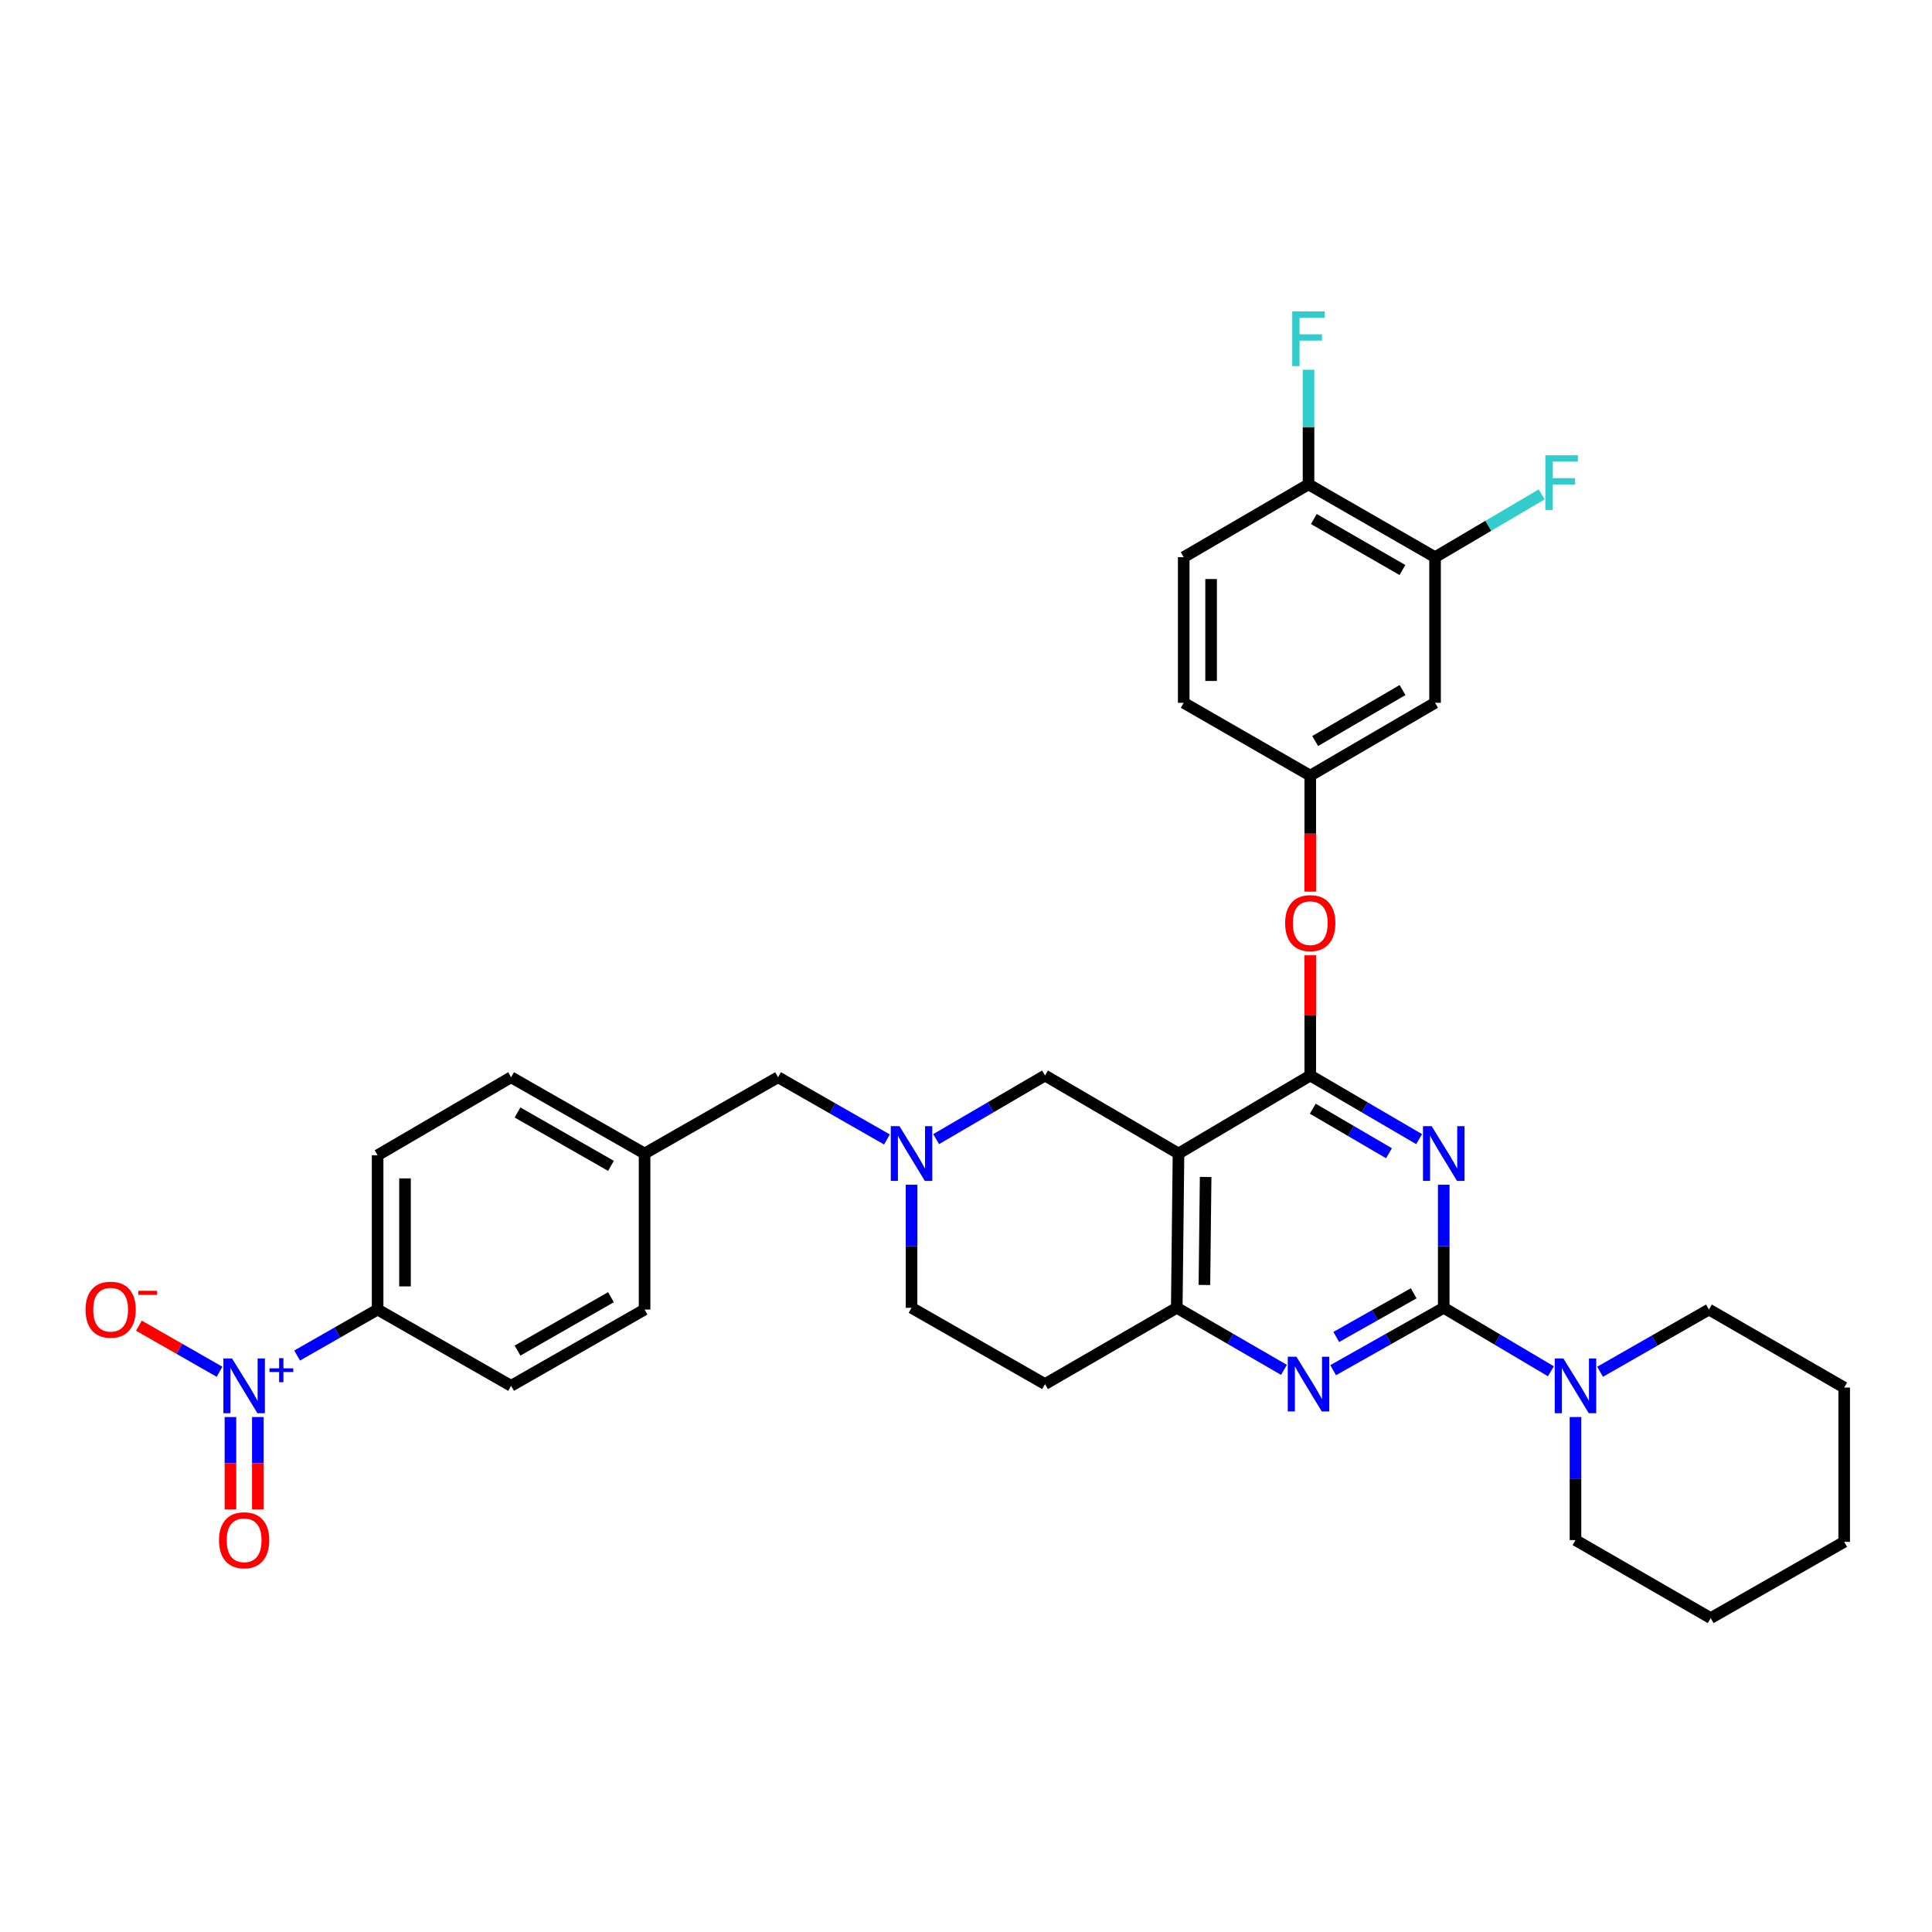 <?xml version='1.0' encoding='iso-8859-1'?>
<svg version='1.1' baseProfile='full'
              xmlns='http://www.w3.org/2000/svg'
                      xmlns:rdkit='http://www.rdkit.org/xml'
                      xmlns:xlink='http://www.w3.org/1999/xlink'
                  xml:space='preserve'
width='1000px' height='1000px' viewBox='0 0 1000 1000'>
<!-- END OF HEADER -->
<rect style='opacity:1.0;fill:#FFFFFF;stroke:none' width='1000' height='1000' x='0' y='0'> </rect>
<path class='bond-0' d='M 471.812,613.215 L 471.812,645.066' style='fill:none;fill-rule:evenodd;stroke:#0000FF;stroke-width:6px;stroke-linecap:butt;stroke-linejoin:miter;stroke-opacity:1' />
<path class='bond-0' d='M 471.812,645.066 L 471.812,676.916' style='fill:none;fill-rule:evenodd;stroke:#000000;stroke-width:6px;stroke-linecap:butt;stroke-linejoin:miter;stroke-opacity:1' />
<path class='bond-1' d='M 484.552,589.614 L 512.727,573.15' style='fill:none;fill-rule:evenodd;stroke:#0000FF;stroke-width:6px;stroke-linecap:butt;stroke-linejoin:miter;stroke-opacity:1' />
<path class='bond-1' d='M 512.727,573.15 L 540.902,556.686' style='fill:none;fill-rule:evenodd;stroke:#000000;stroke-width:6px;stroke-linecap:butt;stroke-linejoin:miter;stroke-opacity:1' />
<path class='bond-2' d='M 459.083,589.786 L 430.902,573.685' style='fill:none;fill-rule:evenodd;stroke:#0000FF;stroke-width:6px;stroke-linecap:butt;stroke-linejoin:miter;stroke-opacity:1' />
<path class='bond-2' d='M 430.902,573.685 L 402.722,557.583' style='fill:none;fill-rule:evenodd;stroke:#000000;stroke-width:6px;stroke-linecap:butt;stroke-linejoin:miter;stroke-opacity:1' />
<path class='bond-3' d='M 471.812,676.916 L 540.902,716.4' style='fill:none;fill-rule:evenodd;stroke:#000000;stroke-width:6px;stroke-linecap:butt;stroke-linejoin:miter;stroke-opacity:1' />
<path class='bond-4' d='M 540.902,716.4 L 609.094,676.916' style='fill:none;fill-rule:evenodd;stroke:#000000;stroke-width:6px;stroke-linecap:butt;stroke-linejoin:miter;stroke-opacity:1' />
<path class='bond-5' d='M 540.902,556.686 L 609.992,597.059' style='fill:none;fill-rule:evenodd;stroke:#000000;stroke-width:6px;stroke-linecap:butt;stroke-linejoin:miter;stroke-opacity:1' />
<path class='bond-6' d='M 609.992,597.059 L 609.094,676.916' style='fill:none;fill-rule:evenodd;stroke:#000000;stroke-width:6px;stroke-linecap:butt;stroke-linejoin:miter;stroke-opacity:1' />
<path class='bond-6' d='M 624.034,609.197 L 623.405,665.097' style='fill:none;fill-rule:evenodd;stroke:#000000;stroke-width:6px;stroke-linecap:butt;stroke-linejoin:miter;stroke-opacity:1' />
<path class='bond-7' d='M 609.992,597.059 L 678.185,556.686' style='fill:none;fill-rule:evenodd;stroke:#000000;stroke-width:6px;stroke-linecap:butt;stroke-linejoin:miter;stroke-opacity:1' />
<path class='bond-8' d='M 609.094,676.916 L 636.836,692.978' style='fill:none;fill-rule:evenodd;stroke:#000000;stroke-width:6px;stroke-linecap:butt;stroke-linejoin:miter;stroke-opacity:1' />
<path class='bond-8' d='M 636.836,692.978 L 664.577,709.04' style='fill:none;fill-rule:evenodd;stroke:#0000FF;stroke-width:6px;stroke-linecap:butt;stroke-linejoin:miter;stroke-opacity:1' />
<path class='bond-9' d='M 690.036,709.207 L 718.655,693.062' style='fill:none;fill-rule:evenodd;stroke:#0000FF;stroke-width:6px;stroke-linecap:butt;stroke-linejoin:miter;stroke-opacity:1' />
<path class='bond-9' d='M 718.655,693.062 L 747.275,676.916' style='fill:none;fill-rule:evenodd;stroke:#000000;stroke-width:6px;stroke-linecap:butt;stroke-linejoin:miter;stroke-opacity:1' />
<path class='bond-9' d='M 691.656,692.016 L 711.689,680.714' style='fill:none;fill-rule:evenodd;stroke:#0000FF;stroke-width:6px;stroke-linecap:butt;stroke-linejoin:miter;stroke-opacity:1' />
<path class='bond-9' d='M 711.689,680.714 L 731.723,669.412' style='fill:none;fill-rule:evenodd;stroke:#000000;stroke-width:6px;stroke-linecap:butt;stroke-linejoin:miter;stroke-opacity:1' />
<path class='bond-10' d='M 747.275,676.916 L 747.275,645.066' style='fill:none;fill-rule:evenodd;stroke:#000000;stroke-width:6px;stroke-linecap:butt;stroke-linejoin:miter;stroke-opacity:1' />
<path class='bond-10' d='M 747.275,645.066 L 747.275,613.215' style='fill:none;fill-rule:evenodd;stroke:#0000FF;stroke-width:6px;stroke-linecap:butt;stroke-linejoin:miter;stroke-opacity:1' />
<path class='bond-11' d='M 747.275,676.916 L 775.01,693.34' style='fill:none;fill-rule:evenodd;stroke:#000000;stroke-width:6px;stroke-linecap:butt;stroke-linejoin:miter;stroke-opacity:1' />
<path class='bond-11' d='M 775.01,693.34 L 802.746,709.764' style='fill:none;fill-rule:evenodd;stroke:#0000FF;stroke-width:6px;stroke-linecap:butt;stroke-linejoin:miter;stroke-opacity:1' />
<path class='bond-12' d='M 734.534,589.614 L 706.359,573.15' style='fill:none;fill-rule:evenodd;stroke:#0000FF;stroke-width:6px;stroke-linecap:butt;stroke-linejoin:miter;stroke-opacity:1' />
<path class='bond-12' d='M 706.359,573.15 L 678.185,556.686' style='fill:none;fill-rule:evenodd;stroke:#000000;stroke-width:6px;stroke-linecap:butt;stroke-linejoin:miter;stroke-opacity:1' />
<path class='bond-12' d='M 718.929,596.915 L 699.207,585.39' style='fill:none;fill-rule:evenodd;stroke:#0000FF;stroke-width:6px;stroke-linecap:butt;stroke-linejoin:miter;stroke-opacity:1' />
<path class='bond-12' d='M 699.207,585.39 L 679.484,573.865' style='fill:none;fill-rule:evenodd;stroke:#000000;stroke-width:6px;stroke-linecap:butt;stroke-linejoin:miter;stroke-opacity:1' />
<path class='bond-13' d='M 678.185,556.686 L 678.185,525.573' style='fill:none;fill-rule:evenodd;stroke:#000000;stroke-width:6px;stroke-linecap:butt;stroke-linejoin:miter;stroke-opacity:1' />
<path class='bond-13' d='M 678.185,525.573 L 678.185,494.46' style='fill:none;fill-rule:evenodd;stroke:#FF0000;stroke-width:6px;stroke-linecap:butt;stroke-linejoin:miter;stroke-opacity:1' />
<path class='bond-14' d='M 828.197,710.023 L 856.377,693.918' style='fill:none;fill-rule:evenodd;stroke:#0000FF;stroke-width:6px;stroke-linecap:butt;stroke-linejoin:miter;stroke-opacity:1' />
<path class='bond-14' d='M 856.377,693.918 L 884.557,677.814' style='fill:none;fill-rule:evenodd;stroke:#000000;stroke-width:6px;stroke-linecap:butt;stroke-linejoin:miter;stroke-opacity:1' />
<path class='bond-15' d='M 815.467,733.454 L 815.467,765.304' style='fill:none;fill-rule:evenodd;stroke:#0000FF;stroke-width:6px;stroke-linecap:butt;stroke-linejoin:miter;stroke-opacity:1' />
<path class='bond-15' d='M 815.467,765.304 L 815.467,797.154' style='fill:none;fill-rule:evenodd;stroke:#000000;stroke-width:6px;stroke-linecap:butt;stroke-linejoin:miter;stroke-opacity:1' />
<path class='bond-16' d='M 195.451,597.957 L 195.451,677.814' style='fill:none;fill-rule:evenodd;stroke:#000000;stroke-width:6px;stroke-linecap:butt;stroke-linejoin:miter;stroke-opacity:1' />
<path class='bond-16' d='M 209.628,609.936 L 209.628,665.835' style='fill:none;fill-rule:evenodd;stroke:#000000;stroke-width:6px;stroke-linecap:butt;stroke-linejoin:miter;stroke-opacity:1' />
<path class='bond-17' d='M 195.451,597.957 L 264.541,557.583' style='fill:none;fill-rule:evenodd;stroke:#000000;stroke-width:6px;stroke-linecap:butt;stroke-linejoin:miter;stroke-opacity:1' />
<path class='bond-18' d='M 402.722,557.583 L 333.632,597.059' style='fill:none;fill-rule:evenodd;stroke:#000000;stroke-width:6px;stroke-linecap:butt;stroke-linejoin:miter;stroke-opacity:1' />
<path class='bond-19' d='M 195.451,677.814 L 264.541,717.297' style='fill:none;fill-rule:evenodd;stroke:#000000;stroke-width:6px;stroke-linecap:butt;stroke-linejoin:miter;stroke-opacity:1' />
<path class='bond-20' d='M 195.451,677.814 L 174.623,689.717' style='fill:none;fill-rule:evenodd;stroke:#000000;stroke-width:6px;stroke-linecap:butt;stroke-linejoin:miter;stroke-opacity:1' />
<path class='bond-20' d='M 174.623,689.717 L 153.795,701.619' style='fill:none;fill-rule:evenodd;stroke:#0000FF;stroke-width:6px;stroke-linecap:butt;stroke-linejoin:miter;stroke-opacity:1' />
<path class='bond-21' d='M 264.541,717.297 L 333.632,677.814' style='fill:none;fill-rule:evenodd;stroke:#000000;stroke-width:6px;stroke-linecap:butt;stroke-linejoin:miter;stroke-opacity:1' />
<path class='bond-21' d='M 267.871,699.066 L 316.234,671.427' style='fill:none;fill-rule:evenodd;stroke:#000000;stroke-width:6px;stroke-linecap:butt;stroke-linejoin:miter;stroke-opacity:1' />
<path class='bond-22' d='M 333.632,677.814 L 333.632,597.059' style='fill:none;fill-rule:evenodd;stroke:#000000;stroke-width:6px;stroke-linecap:butt;stroke-linejoin:miter;stroke-opacity:1' />
<path class='bond-23' d='M 884.557,677.814 L 954.545,718.195' style='fill:none;fill-rule:evenodd;stroke:#000000;stroke-width:6px;stroke-linecap:butt;stroke-linejoin:miter;stroke-opacity:1' />
<path class='bond-24' d='M 815.467,797.154 L 885.455,837.528' style='fill:none;fill-rule:evenodd;stroke:#000000;stroke-width:6px;stroke-linecap:butt;stroke-linejoin:miter;stroke-opacity:1' />
<path class='bond-25' d='M 678.185,461.5 L 678.185,431.476' style='fill:none;fill-rule:evenodd;stroke:#FF0000;stroke-width:6px;stroke-linecap:butt;stroke-linejoin:miter;stroke-opacity:1' />
<path class='bond-25' d='M 678.185,431.476 L 678.185,401.453' style='fill:none;fill-rule:evenodd;stroke:#000000;stroke-width:6px;stroke-linecap:butt;stroke-linejoin:miter;stroke-opacity:1' />
<path class='bond-26' d='M 742.785,288.398 L 677.287,250.71' style='fill:none;fill-rule:evenodd;stroke:#000000;stroke-width:6px;stroke-linecap:butt;stroke-linejoin:miter;stroke-opacity:1' />
<path class='bond-26' d='M 725.89,295.033 L 680.041,268.652' style='fill:none;fill-rule:evenodd;stroke:#000000;stroke-width:6px;stroke-linecap:butt;stroke-linejoin:miter;stroke-opacity:1' />
<path class='bond-27' d='M 742.785,288.398 L 742.785,363.765' style='fill:none;fill-rule:evenodd;stroke:#000000;stroke-width:6px;stroke-linecap:butt;stroke-linejoin:miter;stroke-opacity:1' />
<path class='bond-28' d='M 742.785,288.398 L 770.378,272.145' style='fill:none;fill-rule:evenodd;stroke:#000000;stroke-width:6px;stroke-linecap:butt;stroke-linejoin:miter;stroke-opacity:1' />
<path class='bond-28' d='M 770.378,272.145 L 797.971,255.892' style='fill:none;fill-rule:evenodd;stroke:#33CCCC;stroke-width:6px;stroke-linecap:butt;stroke-linejoin:miter;stroke-opacity:1' />
<path class='bond-29' d='M 677.287,250.71 L 612.686,288.398' style='fill:none;fill-rule:evenodd;stroke:#000000;stroke-width:6px;stroke-linecap:butt;stroke-linejoin:miter;stroke-opacity:1' />
<path class='bond-30' d='M 677.287,250.71 L 677.287,221.049' style='fill:none;fill-rule:evenodd;stroke:#000000;stroke-width:6px;stroke-linecap:butt;stroke-linejoin:miter;stroke-opacity:1' />
<path class='bond-30' d='M 677.287,221.049 L 677.287,191.387' style='fill:none;fill-rule:evenodd;stroke:#33CCCC;stroke-width:6px;stroke-linecap:butt;stroke-linejoin:miter;stroke-opacity:1' />
<path class='bond-31' d='M 612.686,288.398 L 612.686,363.765' style='fill:none;fill-rule:evenodd;stroke:#000000;stroke-width:6px;stroke-linecap:butt;stroke-linejoin:miter;stroke-opacity:1' />
<path class='bond-31' d='M 626.863,299.703 L 626.863,352.46' style='fill:none;fill-rule:evenodd;stroke:#000000;stroke-width:6px;stroke-linecap:butt;stroke-linejoin:miter;stroke-opacity:1' />
<path class='bond-32' d='M 612.686,363.765 L 678.185,401.453' style='fill:none;fill-rule:evenodd;stroke:#000000;stroke-width:6px;stroke-linecap:butt;stroke-linejoin:miter;stroke-opacity:1' />
<path class='bond-33' d='M 678.185,401.453 L 742.785,363.765' style='fill:none;fill-rule:evenodd;stroke:#000000;stroke-width:6px;stroke-linecap:butt;stroke-linejoin:miter;stroke-opacity:1' />
<path class='bond-33' d='M 680.731,383.554 L 725.951,357.173' style='fill:none;fill-rule:evenodd;stroke:#000000;stroke-width:6px;stroke-linecap:butt;stroke-linejoin:miter;stroke-opacity:1' />
<path class='bond-34' d='M 954.545,718.195 L 954.545,798.052' style='fill:none;fill-rule:evenodd;stroke:#000000;stroke-width:6px;stroke-linecap:butt;stroke-linejoin:miter;stroke-opacity:1' />
<path class='bond-35' d='M 885.455,837.528 L 954.545,798.052' style='fill:none;fill-rule:evenodd;stroke:#000000;stroke-width:6px;stroke-linecap:butt;stroke-linejoin:miter;stroke-opacity:1' />
<path class='bond-36' d='M 333.632,597.059 L 264.541,557.583' style='fill:none;fill-rule:evenodd;stroke:#000000;stroke-width:6px;stroke-linecap:butt;stroke-linejoin:miter;stroke-opacity:1' />
<path class='bond-36' d='M 316.235,603.447 L 267.872,575.814' style='fill:none;fill-rule:evenodd;stroke:#000000;stroke-width:6px;stroke-linecap:butt;stroke-linejoin:miter;stroke-opacity:1' />
<path class='bond-37' d='M 113.632,710.023 L 92.763,698.097' style='fill:none;fill-rule:evenodd;stroke:#0000FF;stroke-width:6px;stroke-linecap:butt;stroke-linejoin:miter;stroke-opacity:1' />
<path class='bond-37' d='M 92.763,698.097 L 71.894,686.171' style='fill:none;fill-rule:evenodd;stroke:#FF0000;stroke-width:6px;stroke-linecap:butt;stroke-linejoin:miter;stroke-opacity:1' />
<path class='bond-38' d='M 119.272,733.454 L 119.272,757.348' style='fill:none;fill-rule:evenodd;stroke:#0000FF;stroke-width:6px;stroke-linecap:butt;stroke-linejoin:miter;stroke-opacity:1' />
<path class='bond-38' d='M 119.272,757.348 L 119.272,781.242' style='fill:none;fill-rule:evenodd;stroke:#FF0000;stroke-width:6px;stroke-linecap:butt;stroke-linejoin:miter;stroke-opacity:1' />
<path class='bond-38' d='M 133.45,733.454 L 133.45,757.348' style='fill:none;fill-rule:evenodd;stroke:#0000FF;stroke-width:6px;stroke-linecap:butt;stroke-linejoin:miter;stroke-opacity:1' />
<path class='bond-38' d='M 133.45,757.348 L 133.45,781.242' style='fill:none;fill-rule:evenodd;stroke:#FF0000;stroke-width:6px;stroke-linecap:butt;stroke-linejoin:miter;stroke-opacity:1' />
<path  class='atom-0' d='M 465.552 582.899
L 474.832 597.899
Q 475.752 599.379, 477.232 602.059
Q 478.712 604.739, 478.792 604.899
L 478.792 582.899
L 482.552 582.899
L 482.552 611.219
L 478.672 611.219
L 468.712 594.819
Q 467.552 592.899, 466.312 590.699
Q 465.112 588.499, 464.752 587.819
L 464.752 611.219
L 461.072 611.219
L 461.072 582.899
L 465.552 582.899
' fill='#0000FF'/>
<path  class='atom-6' d='M 671.027 702.24
L 680.307 717.24
Q 681.227 718.72, 682.707 721.4
Q 684.187 724.08, 684.267 724.24
L 684.267 702.24
L 688.027 702.24
L 688.027 730.56
L 684.147 730.56
L 674.187 714.16
Q 673.027 712.24, 671.787 710.04
Q 670.587 707.84, 670.227 707.16
L 670.227 730.56
L 666.547 730.56
L 666.547 702.24
L 671.027 702.24
' fill='#0000FF'/>
<path  class='atom-8' d='M 741.015 582.899
L 750.295 597.899
Q 751.215 599.379, 752.695 602.059
Q 754.175 604.739, 754.255 604.899
L 754.255 582.899
L 758.015 582.899
L 758.015 611.219
L 754.135 611.219
L 744.175 594.819
Q 743.015 592.899, 741.775 590.699
Q 740.575 588.499, 740.215 587.819
L 740.215 611.219
L 736.535 611.219
L 736.535 582.899
L 741.015 582.899
' fill='#0000FF'/>
<path  class='atom-10' d='M 809.207 703.137
L 818.487 718.137
Q 819.407 719.617, 820.887 722.297
Q 822.367 724.977, 822.447 725.137
L 822.447 703.137
L 826.207 703.137
L 826.207 731.457
L 822.327 731.457
L 812.367 715.057
Q 811.207 713.137, 809.967 710.937
Q 808.767 708.737, 808.407 708.057
L 808.407 731.457
L 804.727 731.457
L 804.727 703.137
L 809.207 703.137
' fill='#0000FF'/>
<path  class='atom-18' d='M 665.185 477.806
Q 665.185 471.006, 668.545 467.206
Q 671.905 463.406, 678.185 463.406
Q 684.465 463.406, 687.825 467.206
Q 691.185 471.006, 691.185 477.806
Q 691.185 484.686, 687.785 488.606
Q 684.385 492.486, 678.185 492.486
Q 671.945 492.486, 668.545 488.606
Q 665.185 484.726, 665.185 477.806
M 678.185 489.286
Q 682.505 489.286, 684.825 486.406
Q 687.185 483.486, 687.185 477.806
Q 687.185 472.246, 684.825 469.446
Q 682.505 466.606, 678.185 466.606
Q 673.865 466.606, 671.505 469.406
Q 669.185 472.206, 669.185 477.806
Q 669.185 483.526, 671.505 486.406
Q 673.865 489.286, 678.185 489.286
' fill='#FF0000'/>
<path  class='atom-25' d='M 668.867 161.183
L 685.707 161.183
L 685.707 164.423
L 672.667 164.423
L 672.667 173.023
L 684.267 173.023
L 684.267 176.303
L 672.667 176.303
L 672.667 189.503
L 668.867 189.503
L 668.867 161.183
' fill='#33CCCC'/>
<path  class='atom-26' d='M 799.872 235.652
L 816.712 235.652
L 816.712 238.892
L 803.672 238.892
L 803.672 247.492
L 815.272 247.492
L 815.272 250.772
L 803.672 250.772
L 803.672 263.972
L 799.872 263.972
L 799.872 235.652
' fill='#33CCCC'/>
<path  class='atom-32' d='M 120.101 703.137
L 129.381 718.137
Q 130.301 719.617, 131.781 722.297
Q 133.261 724.977, 133.341 725.137
L 133.341 703.137
L 137.101 703.137
L 137.101 731.457
L 133.221 731.457
L 123.261 715.057
Q 122.101 713.137, 120.861 710.937
Q 119.661 708.737, 119.301 708.057
L 119.301 731.457
L 115.621 731.457
L 115.621 703.137
L 120.101 703.137
' fill='#0000FF'/>
<path  class='atom-32' d='M 139.477 708.242
L 144.467 708.242
L 144.467 702.989
L 146.684 702.989
L 146.684 708.242
L 151.806 708.242
L 151.806 710.143
L 146.684 710.143
L 146.684 715.423
L 144.467 715.423
L 144.467 710.143
L 139.477 710.143
L 139.477 708.242
' fill='#0000FF'/>
<path  class='atom-33' d='M 44.271 677.894
Q 44.271 671.094, 47.631 667.294
Q 50.991 663.494, 57.271 663.494
Q 63.551 663.494, 66.911 667.294
Q 70.271 671.094, 70.271 677.894
Q 70.271 684.774, 66.871 688.694
Q 63.471 692.574, 57.271 692.574
Q 51.031 692.574, 47.631 688.694
Q 44.271 684.814, 44.271 677.894
M 57.271 689.374
Q 61.591 689.374, 63.911 686.494
Q 66.271 683.574, 66.271 677.894
Q 66.271 672.334, 63.911 669.534
Q 61.591 666.694, 57.271 666.694
Q 52.951 666.694, 50.591 669.494
Q 48.271 672.294, 48.271 677.894
Q 48.271 683.614, 50.591 686.494
Q 52.951 689.374, 57.271 689.374
' fill='#FF0000'/>
<path  class='atom-33' d='M 71.591 668.116
L 81.28 668.116
L 81.28 670.228
L 71.591 670.228
L 71.591 668.116
' fill='#FF0000'/>
<path  class='atom-34' d='M 113.361 797.234
Q 113.361 790.434, 116.721 786.634
Q 120.081 782.834, 126.361 782.834
Q 132.641 782.834, 136.001 786.634
Q 139.361 790.434, 139.361 797.234
Q 139.361 804.114, 135.961 808.034
Q 132.561 811.914, 126.361 811.914
Q 120.121 811.914, 116.721 808.034
Q 113.361 804.154, 113.361 797.234
M 126.361 808.714
Q 130.681 808.714, 133.001 805.834
Q 135.361 802.914, 135.361 797.234
Q 135.361 791.674, 133.001 788.874
Q 130.681 786.034, 126.361 786.034
Q 122.041 786.034, 119.681 788.834
Q 117.361 791.634, 117.361 797.234
Q 117.361 802.954, 119.681 805.834
Q 122.041 808.714, 126.361 808.714
' fill='#FF0000'/>
</svg>
